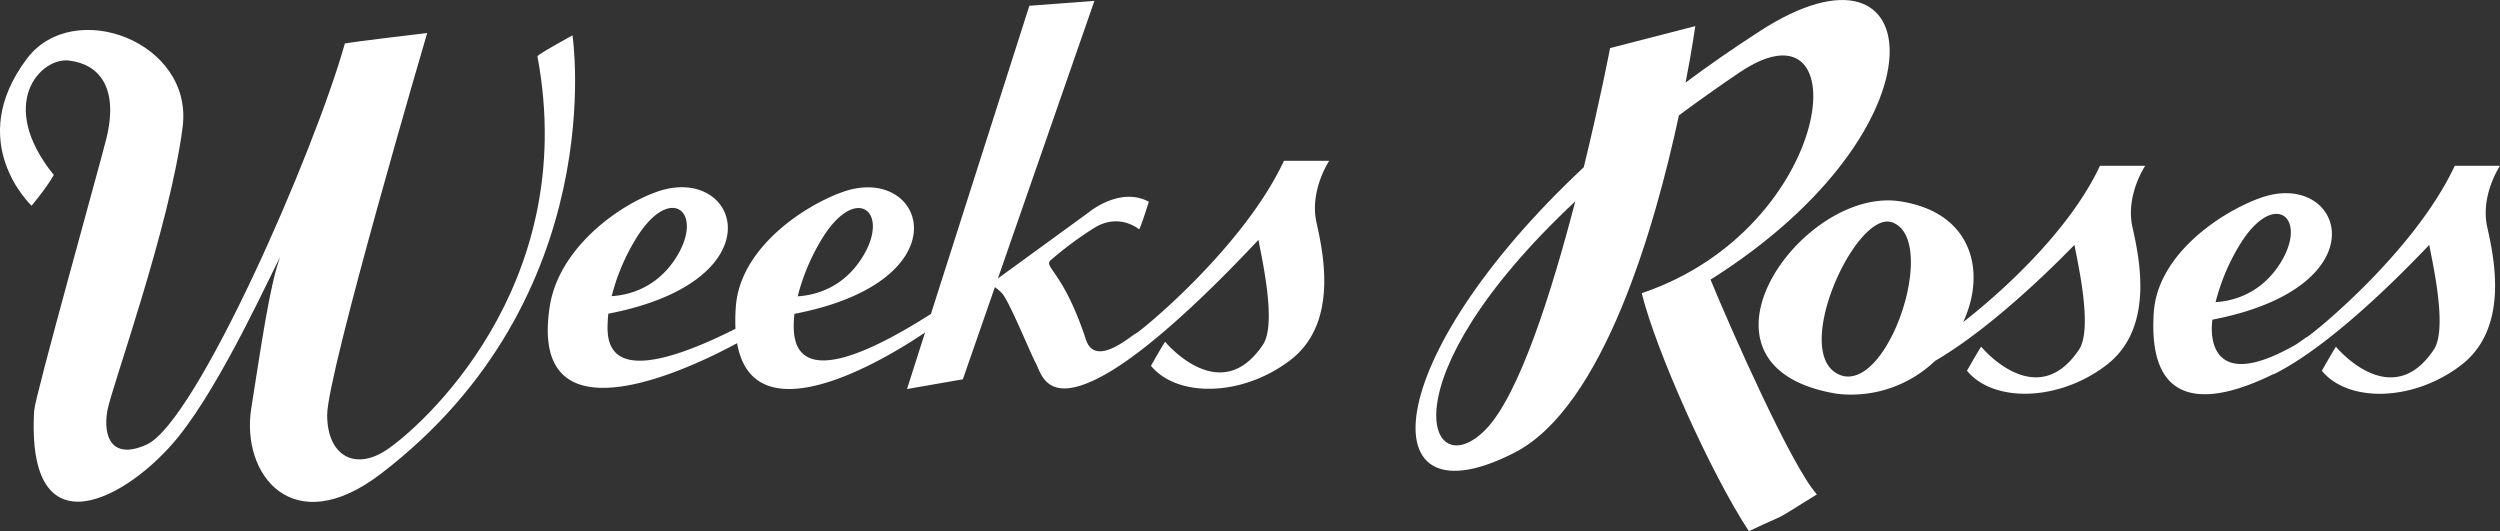 <?xml version="1.0" encoding="UTF-8"?> <svg xmlns="http://www.w3.org/2000/svg" id="Layer_1" data-name="Layer 1" viewBox="0 0 2036.44 432.71"><rect x="0" y="0" width="2036.44" height="432.71" fill="#333333" stroke="none"/><defs><style>.cls-1,.cls-2{fill:#fff;}.cls-2{fill-rule:evenodd;}</style></defs><path class="cls-1" d="M45.54,172S-9.78,120.43,41.81,52.15c37.81-50.09,135.84-13.86,126.75,56-10.62,82-57.85,211.75-61.26,230.64-3.73,20.79,3.11,40.8,31.92,27.85C179.77,348.33,276,128.27,300.71,39.91c8-1.62,67.07-8.55,67.07-8.55s-81.47,277.25-81.47,311.11c0,32.5,21.83,45.78,47.94,28.77S493,239.3,457.6,50.41c-1-1,28.55-17.14,28.55-17.14s32.37,213-156,357.06c-72.05,55.11-114.18.58-105.67-53.17C232.15,288.85,239.7,235.23,248,214.1c-6.43,10.75-46.57,101.27-83.13,146.47C124.36,410.66,40.73,457,47.66,338.74c.67-11.21,52.67-197.1,58.57-220.51,10.66-42.09-5.4-61.55-30.34-64.46C53,51.08,16.74,88.93,63.64,147c-6.39,11.17-18.1,25-18.1,25Z" transform="translate(-19.81 -4.46)"></path><path class="cls-1" d="M1102.54,135.45h-36.86c-32.87,70.39-115.79,138.17-120.44,140.49S912,304.17,904.4,281.13c-19.59-59.35-36.61-59-27.47-65.78a280.43,280.43,0,0,1,33.69-24.9c20.68-13.25,37,.78,37,.78s.58,1.17,8-22.45c-23.58-12.66-48.9,8.63-48.9,8.63l-74.05,53.88L911.29,5.17l-53,4-80.16,251c-113.95,72.66-112.5,21.53-111.59,4.5.08-1.45.23-3,.4-4.56,139.92-27,106.52-123,39.45-99.32-31.54,11.12-83.59,45.49-87.16,93.22a146,146,0,0,0-.3,18.27c-108.48,54.5-104.85,9-104-7.73.08-1.45.23-3,.41-4.57,139.9-27,106.51-123,39.48-99.27-31.51,11.12-79.74,45.9-87.16,93.17C449.36,371,588.21,301.41,620.24,284c14.35,82,132.35,5.46,153.12-8.74l-14.72,46.1,45.49-7.93,26.09-75.06a38.17,38.17,0,0,1,5.61,4.79c5.74,5.73,23,48.36,27.65,57s9.21,36.86,58.77,8.05,116.87-102.55,122.68-108.32c2.32,13.28,15.19,68,3.66,85.29-34.79,52.25-79.69-2.33-79.69-2.33s-3.49,5.19-11.54,19.59c21.33,25.94,74.29,25.36,113.47-4.6s27.06-86.41,21.33-112.32S1102.54,135.45,1102.54,135.45ZM570.71,214c-16.07,25.65-39.63,30.91-52.65,31.71a170.14,170.14,0,0,1,20.15-47.44C565.85,153.63,593.87,176.91,570.71,214Zm151.49.12c-16,25.67-39.59,30.92-52.6,31.72a170.61,170.61,0,0,1,20.14-47.49C717.38,153.76,745.44,177,722.2,214.1Z" transform="translate(-19.81 -4.46)"></path><path class="cls-1" d="M1453.45,29.73q-32.25,20.83-60.59,42c5.38-27.94,7.89-46,7.89-46l-69.4,17.89s-8.19,42.78-21.43,97.05C1141.49,298.4,1135.1,434,1253.66,373.09,1326,335.92,1368,188.89,1387.4,98.46q22.92-17.05,49.12-34.82c99.48-67.24,78,126.67-79.4,179.63,11.46,46.48,55.79,145.93,87.29,193.9,35.77-17.18,13.86-4.15,55.36-30C1479,384,1430,273.07,1413.16,232.23,1609.38,108.71,1592.29-60,1453.45,29.73ZM1230,354.33c-46.25,47.16-83.89-39,73-185.87C1283.86,242.2,1257.28,326.44,1230,354.33Z" transform="translate(-19.81 -4.46)"></path><path class="cls-1" d="M2056.25,139.51h-36.86C1986.52,209.89,1903.6,276.63,1899,279c-1.31.63-4.49,3.11-8.55,5.85-65.12,37.63-69.7-.39-68.89-15.4.07-1.46.22-3,.4-4.6,139.91-27,106.52-122.93,39.52-99.32-31.54,11.12-83.92,45.48-87.24,93.22-5.79,85.78,53.38,72.21,97,50.63a3.32,3.32,0,0,0,1.4-.42c52.87-26.47,120.27-99.27,126-105,2.32,13.28,15.19,68,3.73,85.25-34.86,52.29-79.76-2.32-79.76-2.32s-3.41,5.22-11.46,19.59c21.25,26,74.29,25.39,113.39-4.57s27.14-86.41,21.33-112.39S2056.25,139.51,2056.25,139.51Zm-179,79.35c-16.08,25.67-39.67,30.92-52.68,31.71a169.34,169.34,0,0,1,20.15-47.48C1872.39,158.51,1900.44,181.76,1877.28,218.86Z" transform="translate(-19.81 -4.46)"></path><path class="cls-2" d="M1767.25,139.51h-36.86c-26.26,56.2-86.08,107.68-111.4,127.27,19-40.9,7.67-89.51-51.79-98.39-55.45-8.22-121.65,58.77-114.3,108.5,3.36,22.65,21.95,41.67,63.74,48.39A98.94,98.94,0,0,0,1596,298.49c51.92-30.28,108.3-89.24,113.63-94.57,2.32,13.28,15.19,68,3.73,85.25-34.86,52.29-79.76-2.32-79.76-2.32s-3.41,5.22-11.54,19.59c21.33,26,74.37,25.39,113.55-4.57s27.06-86.41,21.25-112.39S1767.25,139.51,1767.25,139.51Zm-246,171.24c-13.61-3.65-18.34-17.1-17.42-33.86,2.15-39.85,36-98.79,57.27-91.31,23.07,8.13,17.34,57,.41,91.31C1551,298.22,1536.23,314,1521.29,310.75Z" transform="translate(-19.81 -4.46)"></path></svg> 